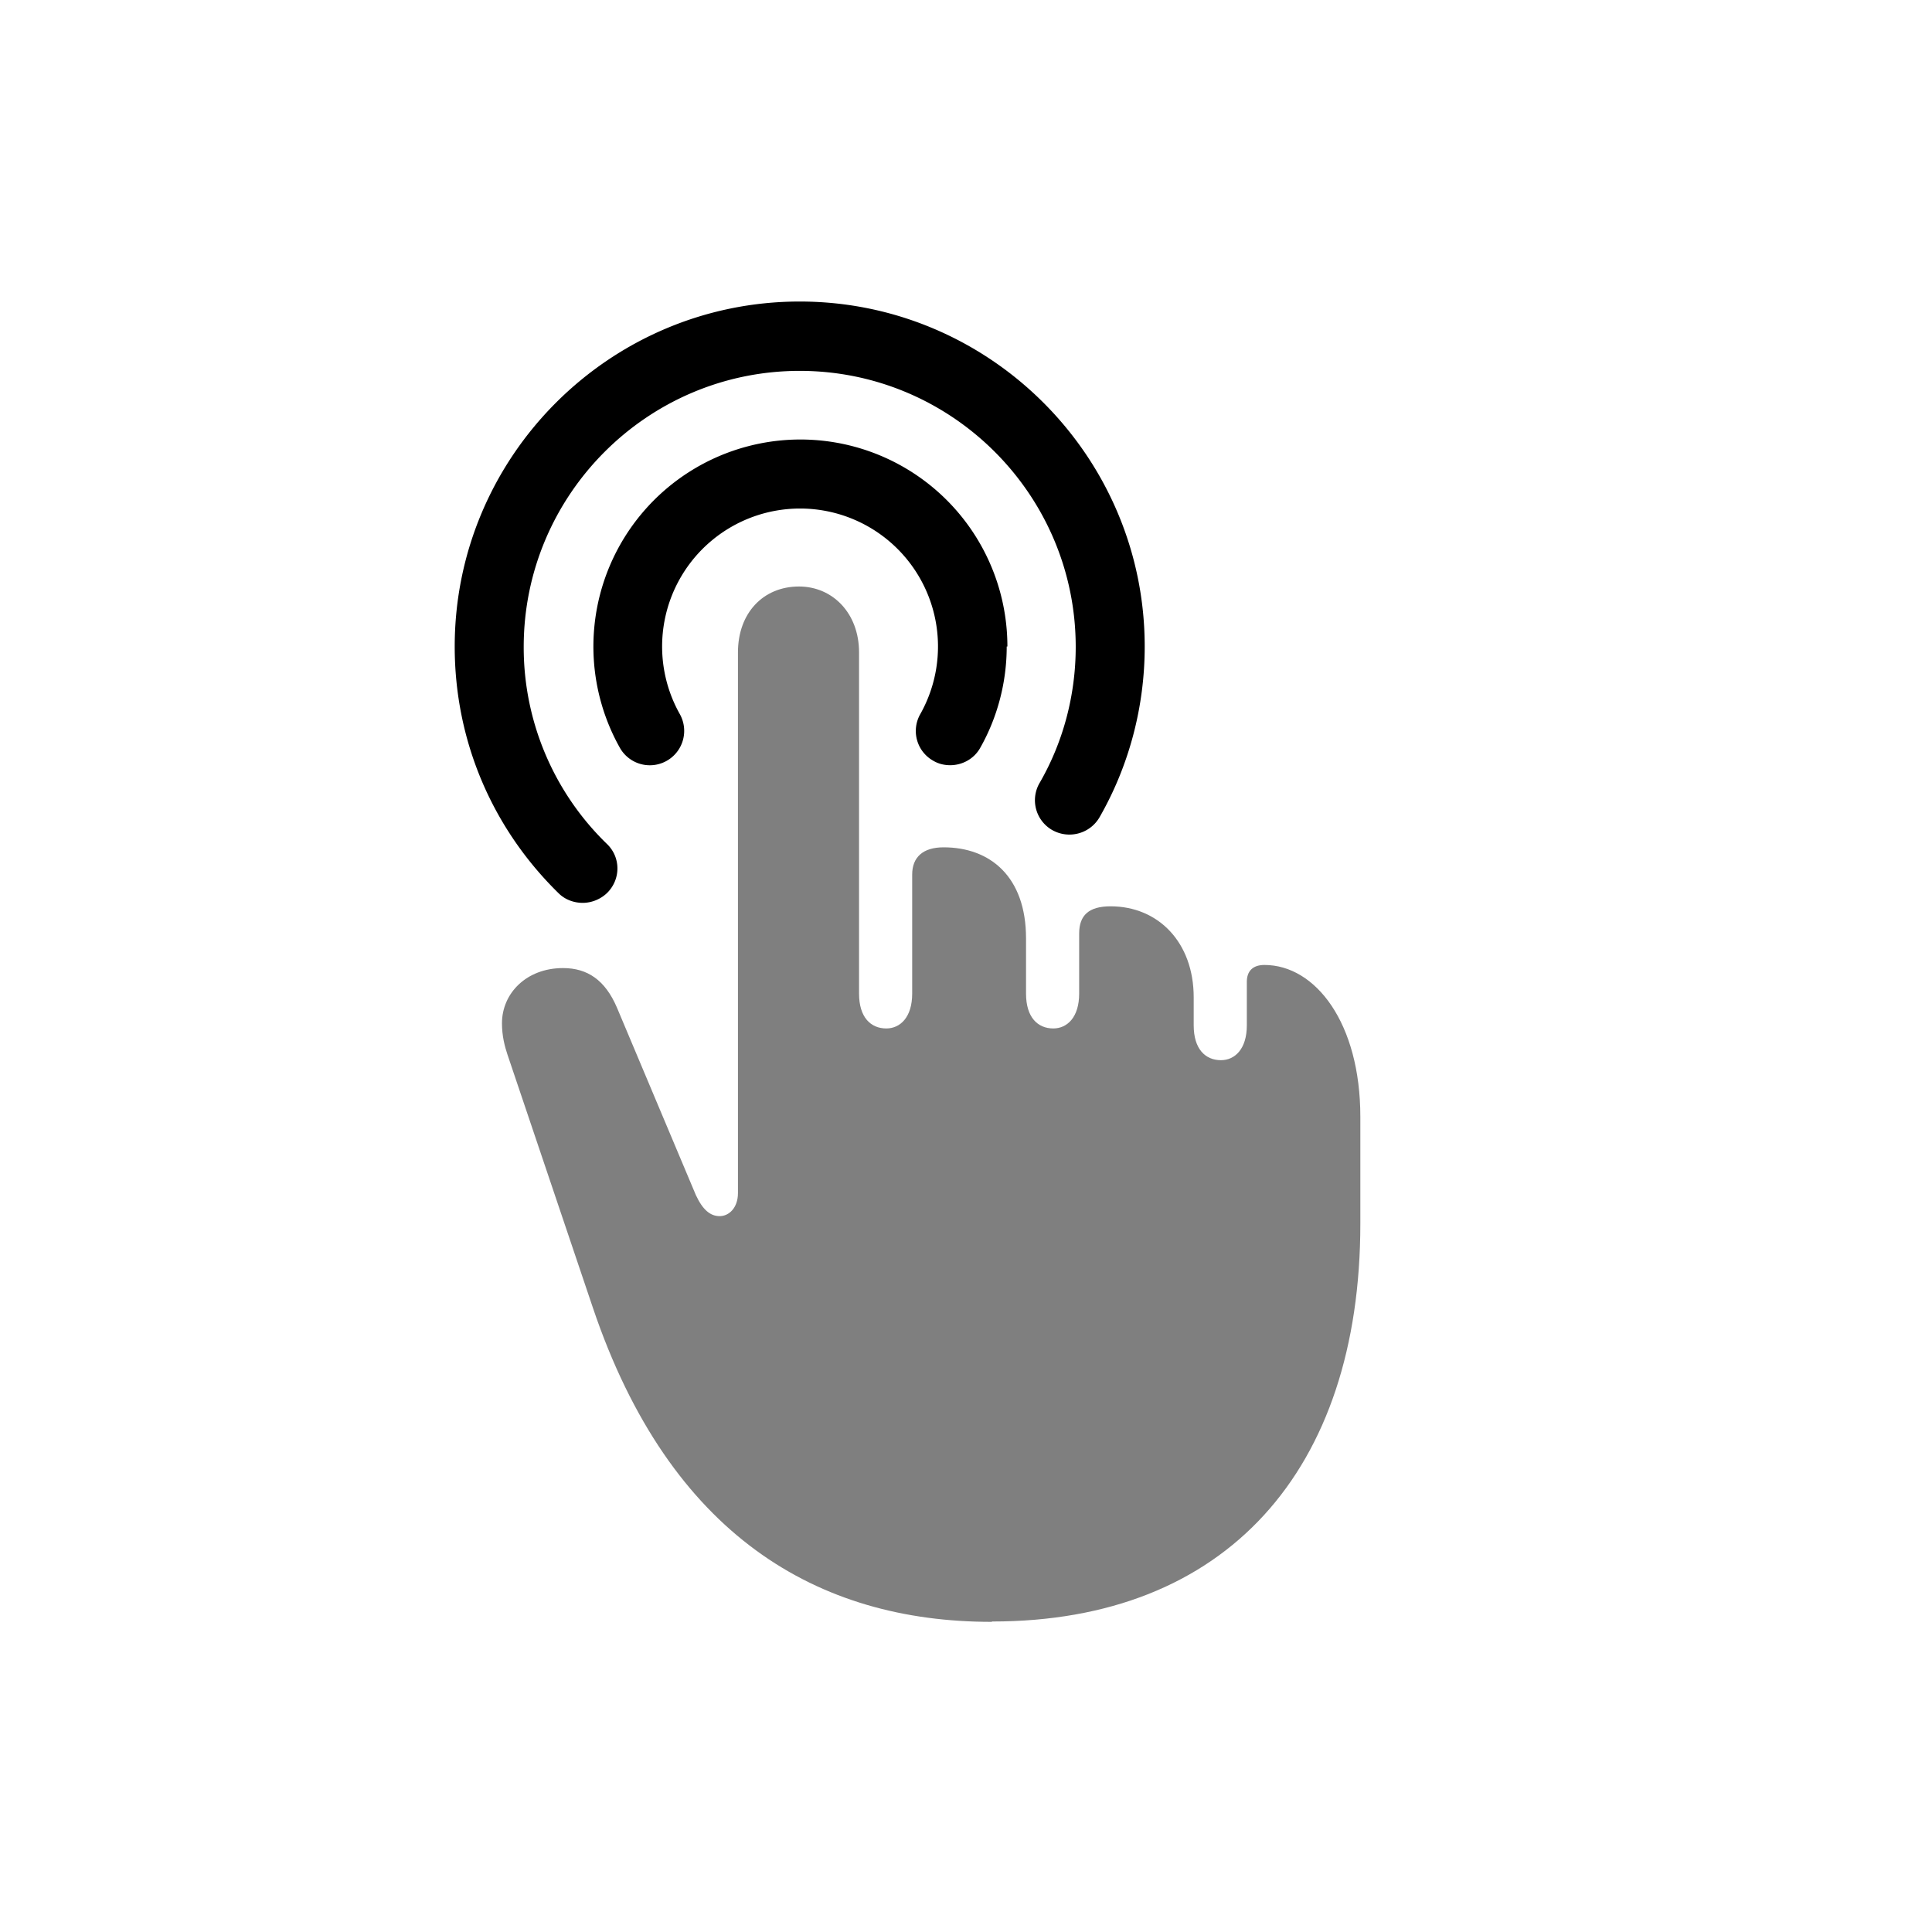<svg xmlns="http://www.w3.org/2000/svg" viewBox="0 0 56 56"><defs><style>.cls-2{stroke-width:0}</style></defs><g style="isolation:isolate"><g id="Artwork"><path d="M28.76 47c6.78 0 10.67-4.38 10.67-11.53v-3.1c0-2.72-1.3-4.4-2.78-4.4-.34 0-.51.18-.51.49v1.26c0 .69-.35 1.01-.75 1.01-.45 0-.79-.32-.79-1.01v-.81c0-1.6-1.03-2.64-2.41-2.64-.63 0-.91.26-.91.79v1.74c0 .69-.35 1.01-.75 1.01-.45 0-.79-.32-.79-1.01v-1.6c0-1.79-1.04-2.64-2.39-2.64-.59 0-.91.28-.91.79v3.45c0 .69-.35 1.01-.75 1.01-.45 0-.79-.32-.79-1.01v-9.89c0-1.14-.77-1.91-1.74-1.91-1.04 0-1.77.77-1.77 1.91v15.67c0 .43-.26.67-.53.67s-.49-.18-.69-.61l-2.29-5.44c-.34-.79-.85-1.14-1.56-1.14-1.06 0-1.77.73-1.77 1.6 0 .37.08.67.16.91l2.48 7.35c2.23 6.59 6.51 9.09 11.55 9.09Z" class="cls-2" style="opacity:.5"/><path d="M29.18 18.74c0 1.04-.27 2.06-.77 2.94-.18.32-.52.5-.87.5-.17 0-.34-.04-.49-.13a.988.988 0 0 1-.37-1.36 3.999 3.999 0 0 0-3.49-5.95 3.999 3.999 0 0 0-3.49 5.95.996.996 0 1 1-1.73.99 6 6 0 1 1 11.23-2.94Zm-6-10c-5.51 0-10 4.49-10 10 0 2.71 1.07 5.25 3.01 7.15.19.19.45.28.7.28s.52-.1.72-.3c.39-.4.38-1.03-.02-1.41a7.933 7.933 0 0 1-2.41-5.71c0-4.41 3.59-8 8-8s8 3.59 8 8c0 1.39-.36 2.76-1.05 3.95a.996.996 0 0 0 .37 1.36c.48.27 1.09.11 1.37-.37.86-1.5 1.31-3.21 1.31-4.95 0-5.51-4.49-10-10-10" class="cls-2"/></g></g></svg>